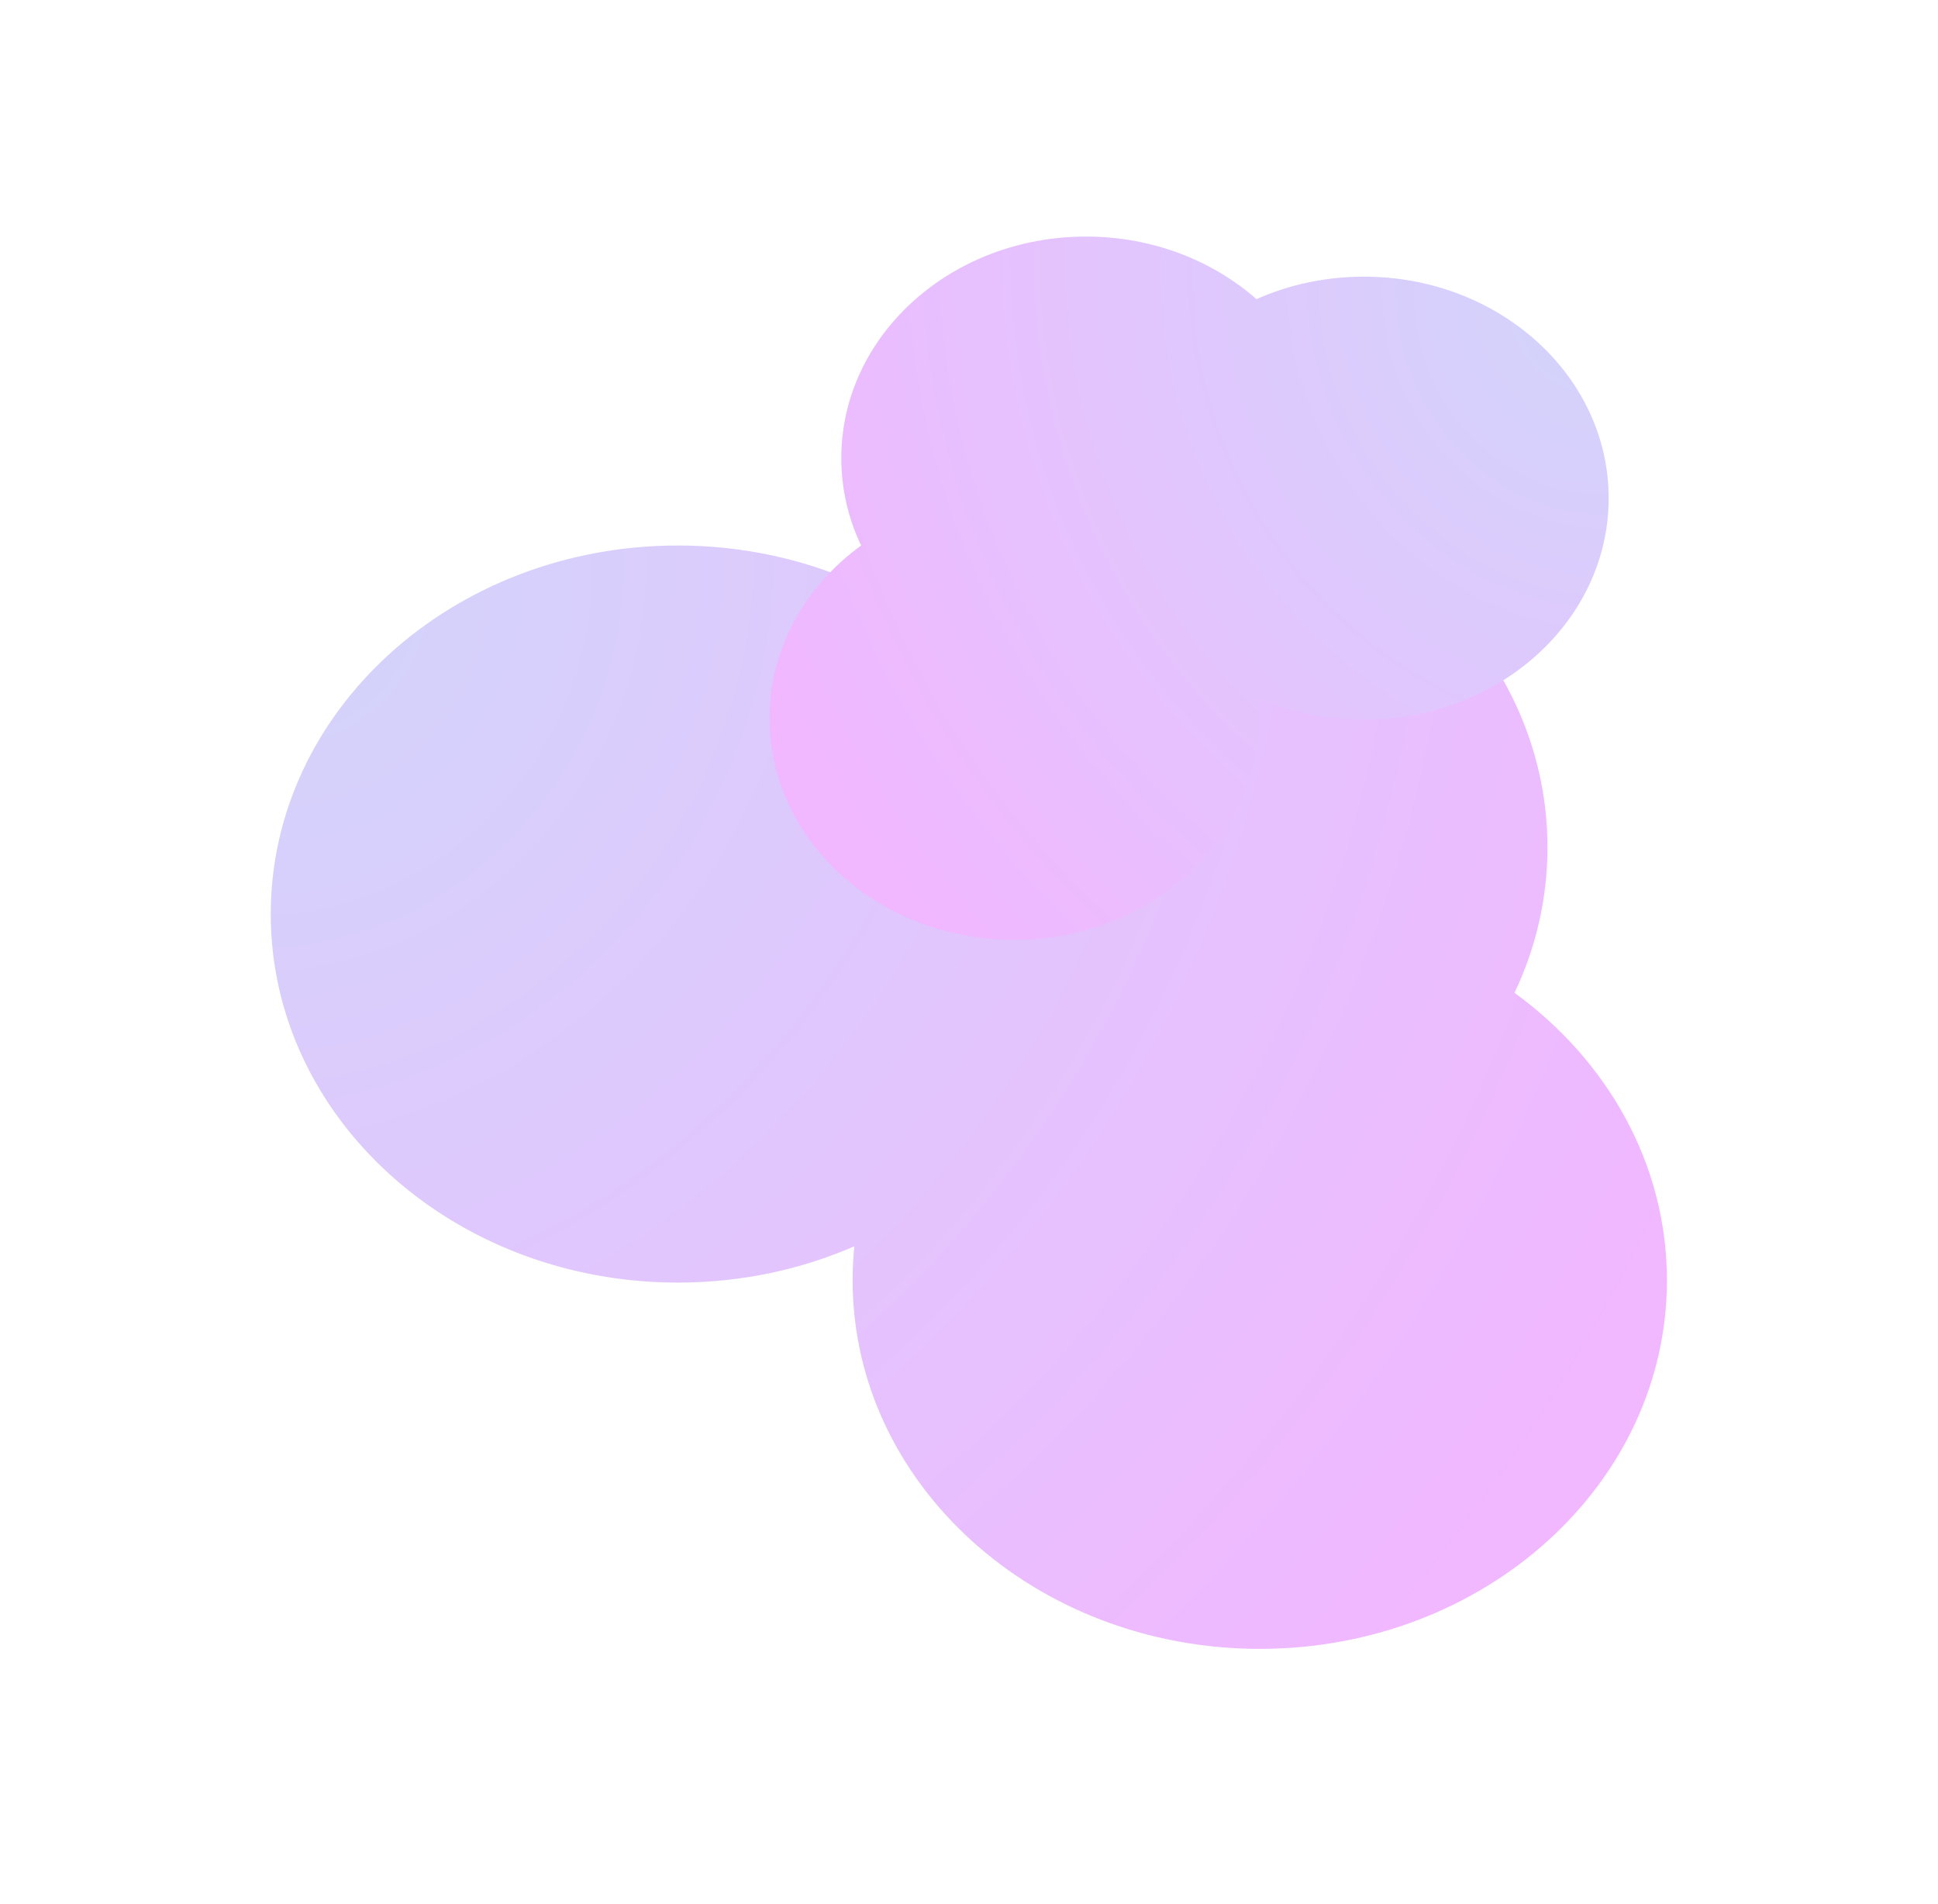 <svg width="1360" height="1336" viewBox="0 0 1360 1336" fill="none" xmlns="http://www.w3.org/2000/svg">
<g clip-path="url(#clip0_996_20374)">
<g filter="url(#filter0_f_996_20374)">
<path d="M800.217 335.977C722.853 335.977 652.671 363.808 601.224 409.012C563.34 392.219 520.746 382.793 475.72 382.793C317.921 382.793 190 498.577 190 641.403C190 784.23 317.921 900.014 475.72 900.014C520.077 900.014 562.074 890.864 599.532 874.537C598.737 882.401 598.328 890.367 598.328 898.419C598.328 1041.25 726.249 1157.03 884.048 1157.03C1041.85 1157.03 1169.77 1041.25 1169.77 898.419C1169.77 816.83 1128.02 744.066 1062.81 696.669C1077.69 665.351 1085.94 630.84 1085.94 594.587C1085.94 451.76 958.015 335.977 800.217 335.977Z" fill="url(#paint0_radial_996_20374)"/>
</g>
<g filter="url(#filter1_f_996_20374)">
<path d="M762.121 166C808.621 166 850.804 182.729 881.727 209.899C904.496 199.807 930.095 194.14 957.157 194.14C1052 194.14 1128.89 263.731 1128.89 349.577C1128.89 435.423 1052 505.014 957.157 505.014C930.496 505.014 905.254 499.515 882.739 489.701C883.217 494.428 883.465 499.216 883.465 504.056C883.465 589.901 806.578 659.493 711.733 659.493C616.889 659.493 540.002 589.901 540.002 504.056C540.002 455.016 565.093 411.28 604.289 382.792C595.345 363.969 590.39 343.227 590.39 321.438C590.39 235.592 667.276 166 762.121 166Z" fill="url(#paint1_radial_996_20374)"/>
</g>
</g>
<defs>
<filter id="filter0_f_996_20374" x="-10" y="135.977" width="1379.77" height="1221.05" filterUnits="userSpaceOnUse" color-interpolation-filters="sRGB">
<feFlood flood-opacity="0" result="BackgroundImageFix"/>
<feBlend mode="normal" in="SourceGraphic" in2="BackgroundImageFix" result="shape"/>
<feGaussianBlur stdDeviation="100" result="effect1_foregroundBlur_996_20374"/>
</filter>
<filter id="filter1_f_996_20374" x="340.002" y="-34" width="988.887" height="893.492" filterUnits="userSpaceOnUse" color-interpolation-filters="sRGB">
<feFlood flood-opacity="0" result="BackgroundImageFix"/>
<feBlend mode="normal" in="SourceGraphic" in2="BackgroundImageFix" result="shape"/>
<feGaussianBlur stdDeviation="100" result="effect1_foregroundBlur_996_20374"/>
</filter>
<radialGradient id="paint0_radial_996_20374" cx="0" cy="0" r="1" gradientUnits="userSpaceOnUse" gradientTransform="translate(210.739 422.512) rotate(30.286) scale(1055.36 1165.98)">
<stop stop-color="#D2D4FB"/>
<stop offset="1" stop-color="#F1B7FF"/>
</radialGradient>
<radialGradient id="paint1_radial_996_20374" cx="0" cy="0" r="1" gradientUnits="userSpaceOnUse" gradientTransform="translate(1116.42 218.012) rotate(149.714) scale(634.319 700.814)">
<stop stop-color="#D2D4FB"/>
<stop offset="1" stop-color="#F1B7FF"/>
</radialGradient>
<clipPath id="clip0_996_20374">
<rect width="1360" height="1336" fill="white"/>
</clipPath>
</defs>
</svg>
